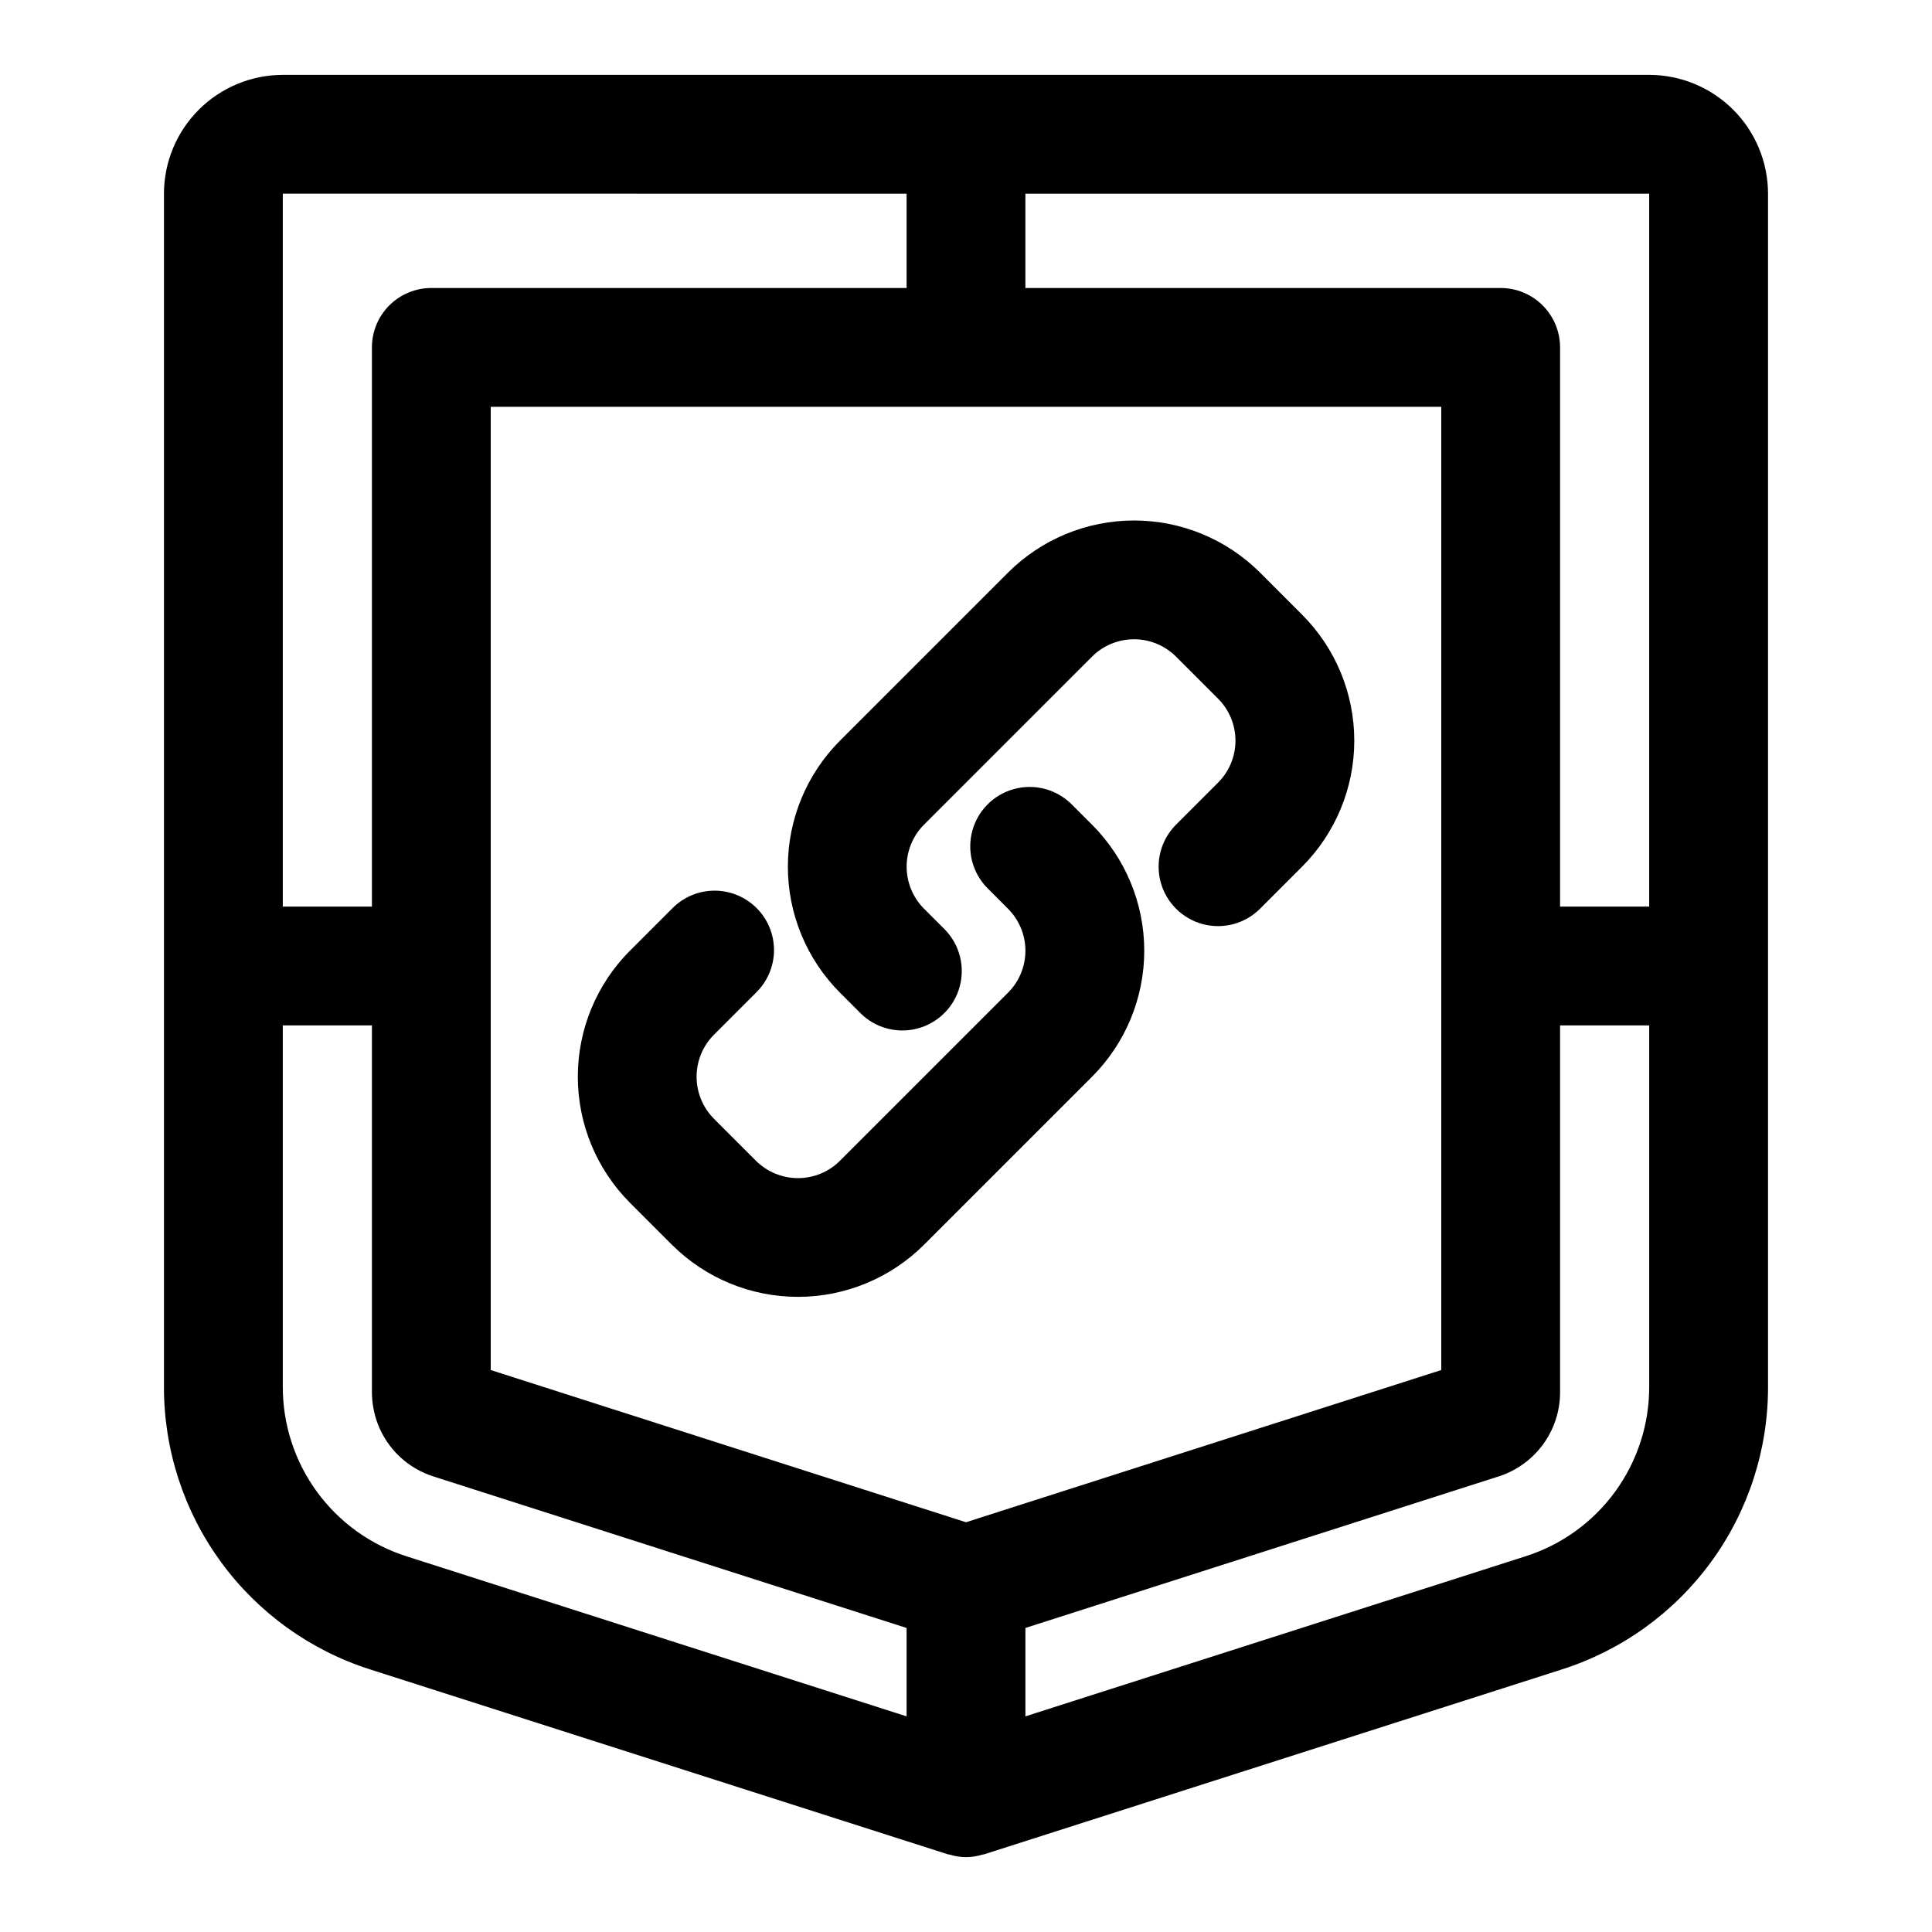 <?xml version="1.0" encoding="UTF-8"?>
<!-- Uploaded to: SVG Repo, www.svgrepo.com, Generator: SVG Repo Mixer Tools -->
<svg fill="#000000" width="800px" height="800px" version="1.1" viewBox="144 144 512 512" xmlns="http://www.w3.org/2000/svg">
 <g>
  <path d="m581.05 163.84h-362.11c-8.348 0.012-16.352 3.332-22.254 9.234-5.906 5.902-9.227 13.906-9.234 22.254v316.14c-0.039 16.695 5.246 32.969 15.086 46.453 9.844 13.48 23.73 23.477 39.641 28.523l153.02 48.969c0.164 0.055 0.34 0.031 0.508 0.078v0.004c2.793 0.887 5.789 0.887 8.582 0 0.168-0.047 0.34-0.027 0.508-0.078l153.02-48.969v-0.004c15.91-5.047 29.797-15.039 39.641-28.523s15.129-29.758 15.086-46.453v-316.14c-0.008-8.348-3.328-16.352-9.23-22.254-5.906-5.902-13.91-9.223-22.258-9.234zm0 220.42h-23.617v-148.19c0-4.176-1.656-8.18-4.609-11.133-2.953-2.953-6.957-4.613-11.133-4.613h-125.95v-24.992h165.31zm-181.05 163.15-125.95-40.336v-255.27h251.9v255.27zm-15.746-352.08v24.992h-125.95c-4.176 0-8.18 1.66-11.133 4.613-2.953 2.953-4.609 6.957-4.609 11.133v148.19h-23.617v-188.93zm-165.31 316.14v-95.723h23.617v97.102c0.004 2.91 0.531 5.797 1.559 8.52 2.566 6.688 8.055 11.828 14.895 13.953l125.24 40.105v23.426l-132.48-42.402c-9.547-3.027-17.875-9.02-23.781-17.109-5.906-8.09-9.074-17.855-9.051-27.871zm329.28 44.98-132.48 42.402v-23.426l124.96-40.016c4.852-1.449 9.105-4.43 12.121-8.496 3.019-4.066 4.637-9.004 4.613-14.066v-97.102h23.617v95.723c0.027 10.016-3.144 19.781-9.051 27.871-5.902 8.09-14.234 14.082-23.781 17.109z"/>
  <path d="m427.83 356.99c-3.996-3.879-9.742-5.356-15.113-3.887s-9.566 5.664-11.035 11.035c-1.469 5.371 0.008 11.117 3.887 15.113l5.566 5.574h-0.004c2.953 2.949 4.613 6.953 4.613 11.125 0 4.176-1.66 8.18-4.613 11.129l-44.527 44.527h0.004c-2.953 2.949-6.961 4.609-11.133 4.609-4.176 0-8.184-1.652-11.141-4.602l-11.133-11.133h0.004c-2.949-2.957-4.602-6.961-4.602-11.137 0-4.172 1.652-8.176 4.602-11.133l11.133-11.133h-0.004c3.027-2.938 4.75-6.965 4.785-11.18 0.031-4.219-1.629-8.273-4.613-11.254-2.981-2.981-7.035-4.644-11.25-4.609-4.219 0.031-8.246 1.754-11.184 4.781l-11.133 11.133v-0.004c-8.844 8.867-13.812 20.879-13.812 33.398 0 12.523 4.969 24.535 13.812 33.398l11.133 11.141c8.871 8.84 20.879 13.801 33.402 13.797 12.52 0 24.527-4.965 33.395-13.805l44.527-44.527c8.859-8.855 13.84-20.871 13.84-33.398 0-12.527-4.981-24.539-13.84-33.398z"/>
  <path d="m477.93 295.75c-8.863-8.848-20.875-13.816-33.398-13.816-12.523 0-24.535 4.969-33.398 13.816l-44.527 44.527h0.004c-8.848 8.863-13.816 20.875-13.816 33.398 0 12.523 4.969 24.535 13.816 33.398l5.566 5.566h-0.004c3.996 3.879 9.746 5.356 15.117 3.887 5.367-1.469 9.566-5.664 11.031-11.035 1.469-5.371-0.008-11.117-3.883-15.113l-5.566-5.566c-2.945-2.957-4.602-6.961-4.602-11.137 0-4.172 1.656-8.176 4.602-11.133l44.527-44.527c2.953-2.949 6.957-4.606 11.133-4.606 4.176 0 8.18 1.656 11.137 4.606l11.133 11.141c2.953 2.949 4.613 6.953 4.609 11.129 0 4.176-1.66 8.176-4.617 11.125l-11.137 11.141c-3.977 3.977-5.527 9.777-4.07 15.211 1.461 5.434 5.707 9.676 11.141 11.133 5.434 1.453 11.23-0.102 15.207-4.082l11.125-11.133c8.859-8.855 13.84-20.871 13.84-33.398s-4.981-24.543-13.84-33.398z"/>
 </g>
</svg>